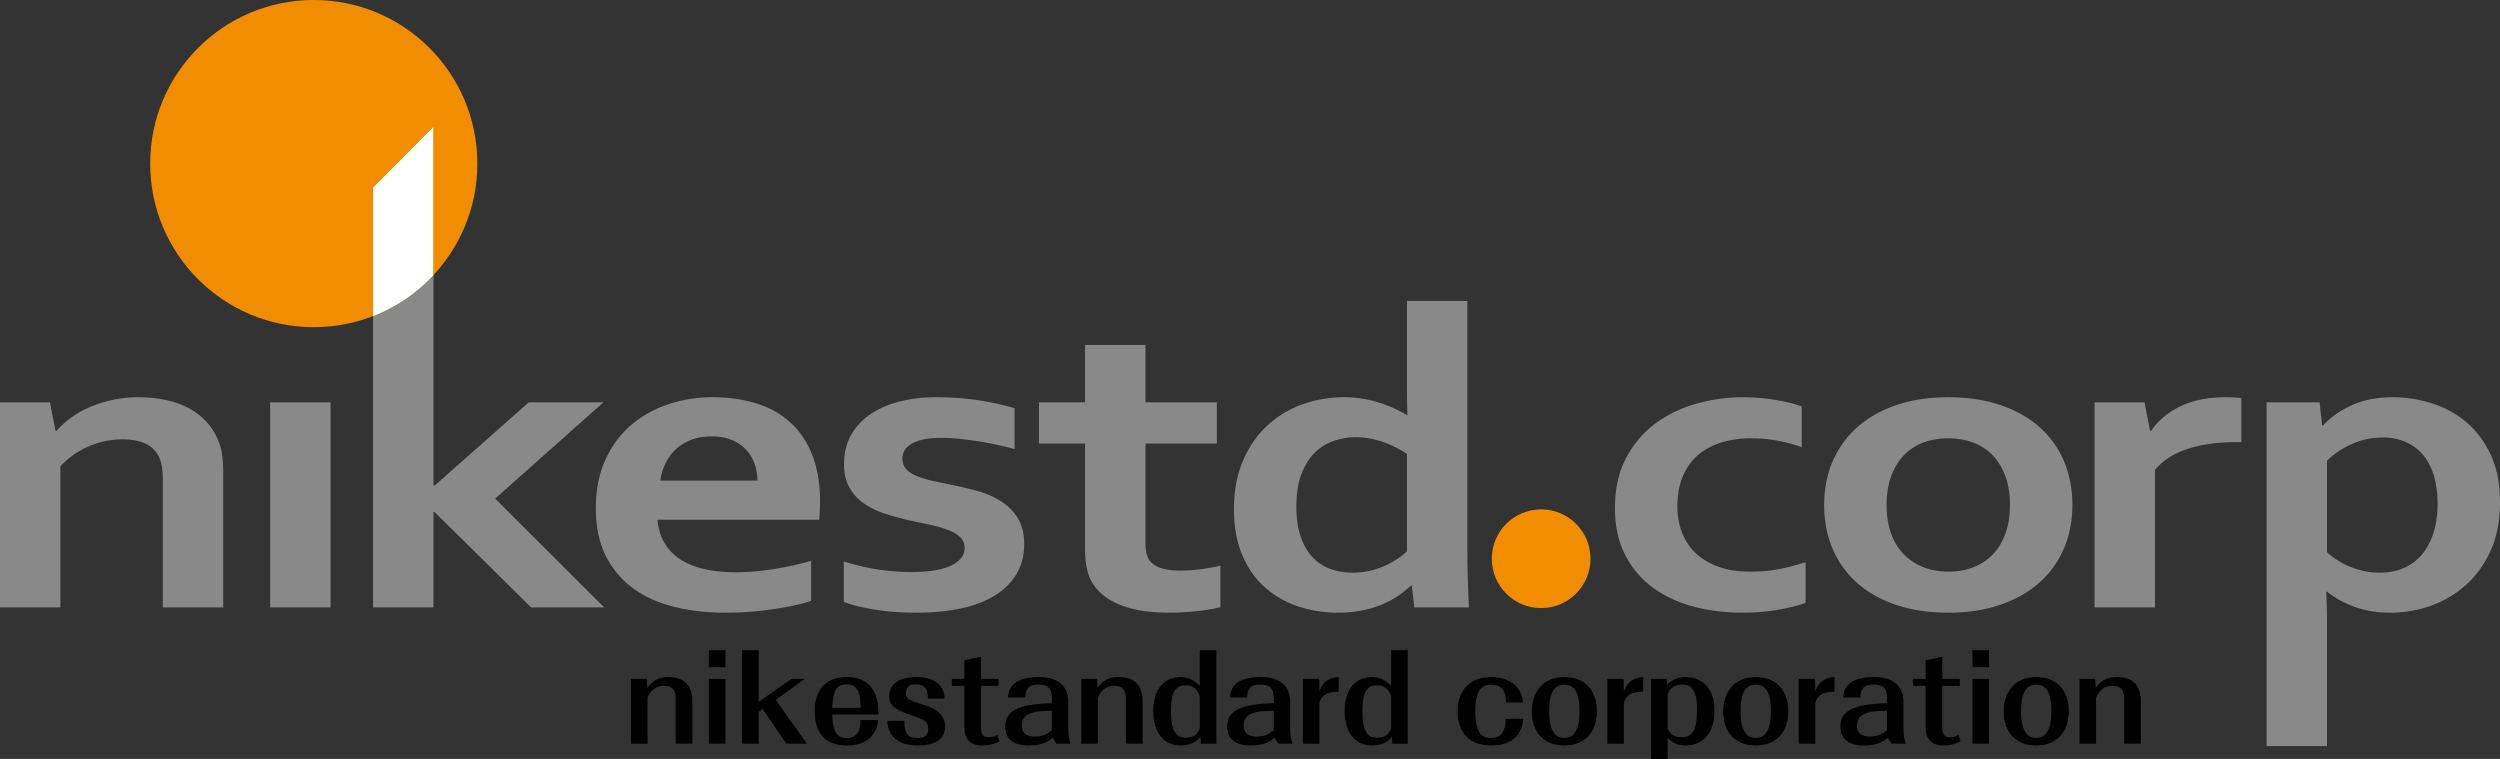<svg xmlns="http://www.w3.org/2000/svg" xmlns:xlink="http://www.w3.org/1999/xlink" width="360.489" height="109.439" viewBox="0 0 360.489 109.439"><rect x="0" y="0" width="360.489" height="109.439" fill="#333333" stroke="none"/><path d="M97.427 100.749c0-1.677-.965-1.862-1.693-1.862-1.542 0-2.101 1.186-2.354 1.728v6.622h-2.388v-9.35h2.27l.068 1.321c.779-1.067 1.609-1.575 3.032-1.575 1.643 0 3.472.576 3.472 3.557v6.047h-2.405v-6.488zm4.789-6.995h2.388v2.456h-2.388v-2.456zm0 4.133h2.388v9.35h-2.388v-9.35zm9.635 3.032l4.505 6.317h-2.964l-3.438-5.03-.559.44v4.59h-2.405V93.754h2.405v7.453l4.759-3.32h1.897l-4.2 3.032zm14.782 2.913c-.153.965-.61 3.658-4.522 3.658-3.862 0-4.641-2.744-4.641-4.929 0-2.896 1.422-4.929 4.607-4.929 4.556 0 4.59 4.031 4.59 5.403h-6.656c.067 1.71.237 3.404 2.117 3.404 1.863 0 1.931-1.863 1.948-2.608h2.557zm-2.541-1.762c-.034-1.524-.118-3.388-1.948-3.388-1.66 0-2.032 1.084-2.134 3.388h4.082zm6.314 1.88c0 1.186.118 2.474 1.863 2.474 1.575 0 1.575-1 1.575-1.372 0-1.017-.745-1.305-1.27-1.491-3.371-1.202-4.336-1.558-4.336-3.201 0-2.642 3.116-2.727 3.963-2.727 2.1 0 3.946.881 4.014 3.116h-2.422c-.017-.982-.034-2.066-1.761-2.066-.593 0-1.389.119-1.389 1.288 0 .778.271.931 2.795 1.744 2.354.762 2.829 1.965 2.829 3.031 0 2.186-2.033 2.744-3.913 2.744-2.456 0-4.319-.982-4.387-3.54h2.439zm11.056.983c0 1.22.525 1.372 1.152 1.372a1.96 1.96 0 001.186-.372l.288.948c-.779.491-1.812.609-2.422.609-.915 0-2.608-.203-2.608-2.659v-5.928h-1.812v-1.017h1.812V95.21l2.405-.508v3.184h2.524v1.017h-2.524v6.03zm10.904 2.303c-.22-.237-.356-.44-.542-.881-.474.424-1.304 1.135-3.54 1.135-.576 0-3.336 0-3.336-2.727 0-1.897 1.304-3.27 6.724-3.354v-.729c0-1.592-.694-1.965-2.033-1.965-1.575 0-1.795 1.017-1.795 1.863h-2.49c.085-.897.271-2.947 4.488-2.947 1.779 0 4.201.576 4.201 3.658v3.828c0 .271.051 1.49.355 2.117h-2.032zm-.694-4.742c-1.965.033-4.336.067-4.336 2.134 0 1.457 1.186 1.575 1.964 1.575a3.39 3.39 0 002.372-.915v-2.794zm10.683-1.745c0-1.677-.965-1.862-1.693-1.862-1.542 0-2.101 1.186-2.354 1.728v6.622h-2.388v-9.35h2.27l.068 1.321c.779-1.067 1.609-1.575 3.032-1.575 1.643 0 3.472.576 3.472 3.557v6.047h-2.405v-6.488zm13.037-6.995v13.482h-2.236l-.051-.999c-.288.339-1.016 1.253-2.846 1.253-2.879 0-3.963-2.473-3.963-4.895 0-2.913 1.304-4.963 3.98-4.963.711 0 1.575.136 2.727 1.254v-5.133h2.389zm-2.388 6.674c-.288-.897-.847-1.609-2.066-1.609-1.575 0-2.083 1.254-2.083 3.625 0 3.252.847 3.929 2.117 3.929 1.338 0 1.711-.694 2.033-1.304v-4.641zm11.361 6.808c-.221-.237-.355-.44-.542-.881-.475.424-1.304 1.135-3.54 1.135-.576 0-3.336 0-3.336-2.727 0-1.897 1.304-3.27 6.724-3.354v-.729c0-1.592-.694-1.965-2.032-1.965-1.576 0-1.796 1.017-1.796 1.863h-2.49c.085-.897.271-2.947 4.489-2.947 1.778 0 4.2.576 4.2 3.658v3.828c0 .271.051 1.49.355 2.117h-2.032zm-.695-4.742c-1.965.033-4.336.067-4.336 2.134 0 1.457 1.186 1.575 1.965 1.575.39 0 1.423-.034 2.371-.915v-2.794zm9.362-2.744c-2.219-.017-2.54.932-2.777 1.592v5.895h-2.388v-9.35h2.354l.034 1.863c.22-.609.729-2.032 2.777-2.117v2.117zm9.957-5.996v13.482h-2.235l-.051-.999c-.288.339-1.017 1.253-2.846 1.253-2.879 0-3.963-2.473-3.963-4.895 0-2.913 1.304-4.963 3.98-4.963.711 0 1.574.136 2.727 1.254v-5.133h2.388zm-2.388 6.674c-.288-.897-.847-1.609-2.066-1.609-1.575 0-2.083 1.254-2.083 3.625 0 3.252.847 3.929 2.117 3.929 1.338 0 1.71-.694 2.032-1.304v-4.641zm19.048 3.218c-.103.897-.44 3.845-4.642 3.845-3.963 0-4.827-2.879-4.827-4.929 0-3.252 2.033-4.929 4.861-4.929 2.592 0 4.319 1.305 4.59 3.658h-2.489c.051-1.965-.915-2.558-2.135-2.558-1.287 0-2.27.661-2.27 3.812 0 3.607 1.271 3.861 2.304 3.861 1.914 0 2.05-1.778 2.066-2.761h2.542zm10.614-1.084c0 2.964-1.71 4.929-4.691 4.929-3.319 0-4.691-2.354-4.691-4.895 0-2.49 1.338-4.963 4.691-4.963 3.168 0 4.691 2.151 4.691 4.929zm-6.876.016c0 1.881.372 3.828 2.185 3.828 1.931 0 2.186-2.202 2.186-3.93 0-3.065-1.017-3.743-2.186-3.743-1.779 0-2.185 1.728-2.185 3.845zm13.545-2.828c-2.219-.017-2.54.932-2.777 1.592v5.895h-2.388v-9.35h2.354l.034 1.863c.22-.609.729-2.032 2.777-2.117v2.117zm3.436-.982a3.495 3.495 0 012.625-1.135c1.965 0 4.218 1.101 4.218 4.861 0 3.709-2.134 4.996-4.133 4.996-1.508 0-2.134-.627-2.608-1.101v3.049h-2.405V97.887h2.253l.05.881zm.102 6.3c.406.847.999 1.236 1.965 1.236 1.728 0 2.27-1.084 2.27-4.115 0-3.388-1.372-3.473-2.151-3.473-1.49 0-1.914.999-2.083 1.372v4.98zm17.391-2.506c0 2.964-1.711 4.929-4.692 4.929-3.319 0-4.691-2.354-4.691-4.895 0-2.49 1.338-4.963 4.691-4.963 3.167 0 4.692 2.151 4.692 4.929zm-6.877.016c0 1.881.373 3.828 2.185 3.828 1.931 0 2.186-2.202 2.186-3.93 0-3.065-1.017-3.743-2.186-3.743-1.779 0-2.185 1.728-2.185 3.845zm13.545-2.828c-2.219-.017-2.54.932-2.777 1.592v5.895h-2.388v-9.35h2.354l.034 1.863c.22-.609.729-2.032 2.777-2.117v2.117zm8.263 7.486c-.221-.237-.355-.44-.542-.881-.475.424-1.305 1.135-3.54 1.135-.576 0-3.337 0-3.337-2.727 0-1.897 1.305-3.27 6.725-3.354v-.729c0-1.592-.694-1.965-2.032-1.965-1.575 0-1.796 1.017-1.796 1.863h-2.489c.084-.897.271-2.947 4.488-2.947 1.778 0 4.2.576 4.2 3.658v3.828c0 .271.051 1.49.355 2.117h-2.032zm-.694-4.742c-1.965.033-4.336.067-4.336 2.134 0 1.457 1.186 1.575 1.965 1.575.39 0 1.423-.034 2.371-.915v-2.794zm7.973 2.439c0 1.22.525 1.372 1.152 1.372.593 0 .931-.203 1.186-.372l.287.948c-.778.491-1.812.609-2.422.609-.914 0-2.608-.203-2.608-2.659v-5.928h-1.812v-1.017h1.812V95.21l2.405-.508v3.184h2.523v1.017h-2.523v6.03zm4.349-11.179h2.388v2.456h-2.388v-2.456zm0 4.133h2.388v9.35h-2.388v-9.35zm13.886 4.675c0 2.964-1.71 4.929-4.691 4.929-3.319 0-4.691-2.354-4.691-4.895 0-2.49 1.338-4.963 4.691-4.963 3.167 0 4.691 2.151 4.691 4.929zm-6.876.016c0 1.881.372 3.828 2.185 3.828 1.931 0 2.186-2.202 2.186-3.93 0-3.065-1.017-3.743-2.186-3.743-1.779 0-2.185 1.728-2.185 3.845zm14.866-1.829c0-1.677-.965-1.862-1.693-1.862-1.541 0-2.101 1.186-2.354 1.728v6.622h-2.388v-9.35h2.27l.067 1.321c.779-1.067 1.609-1.575 3.032-1.575 1.643 0 3.472.576 3.472 3.557v6.047h-2.405v-6.488z"/><g fill="#898989"><path d="M8.01 62.132h.147c.515-.61 1.163-1.211 1.948-1.801a13.797 13.797 0 012.682-1.557 17.833 17.833 0 013.325-1.083 17.5 17.5 0 013.877-.412c1.298 0 2.554.122 3.766.366 1.213.244 2.321.625 3.326 1.144a9.773 9.773 0 012.664 2.014c.772.824 1.377 1.806 1.818 2.946.245.631.41 1.317.496 2.06.085.743.129 1.602.129 2.579v19.197H23.48V69.517c0-.794-.036-1.475-.11-2.045a5.163 5.163 0 00-.404-1.496c-.441-.936-1.109-1.607-2.003-2.015-.894-.407-1.978-.61-3.252-.61a12.33 12.33 0 00-9.002 3.876v20.357H0V58.011h7.202l.808 4.121zm30.941-4.121h8.708v29.574h-8.708V58.011zm14.847-29.767h8.708v41.761h.184l13.558-11.994h10.766L71.398 71.897l15.726 15.687H76.579L62.653 73.82h-.147v13.764h-8.708v-59.34z"/><path d="M106.089 82.518a34.52 34.52 0 005.291-.427 47.589 47.589 0 005.585-1.221v5.768c-1.127.407-2.854.793-5.18 1.159a46.55 46.55 0 01-7.239.55c-2.523 0-4.918-.269-7.184-.808-2.266-.54-4.244-1.41-5.934-2.61-1.691-1.2-3.032-2.756-4.024-4.669-.992-1.913-1.488-4.232-1.488-6.959 0-2.686.465-5.036 1.397-7.05.93-2.015 2.18-3.683 3.747-5.005s3.362-2.315 5.383-2.976a20.019 20.019 0 016.264-.992c2.254 0 4.329.285 6.228.854 1.898.57 3.54 1.465 4.923 2.686 1.384 1.221 2.462 2.792 3.234 4.715.771 1.922 1.157 4.196 1.157 6.821a60.242 60.242 0 01-.111 2.594H94.809c.122 1.363.489 2.529 1.102 3.494a7.251 7.251 0 002.407 2.35c.992.6 2.149 1.038 3.472 1.312 1.322.277 2.756.414 4.299.414zm-3.491-19.593c-1.103 0-2.082.168-2.939.504a6.972 6.972 0 00-2.223 1.373 6.619 6.619 0 00-1.488 2.03 8.459 8.459 0 00-.735 2.472h13.999c0-.874-.142-1.699-.422-2.472a5.783 5.783 0 00-1.25-2.03c-.551-.58-1.237-1.038-2.058-1.373-.821-.336-1.782-.504-2.884-.504zm36.489 16.083c0-.63-.215-1.148-.643-1.556-.429-.407-.998-.748-1.708-1.023a17.046 17.046 0 00-2.444-.717c-.919-.203-1.88-.407-2.884-.61a42.128 42.128 0 01-3.674-.992c-1.176-.376-2.211-.87-3.105-1.48a6.854 6.854 0 01-2.131-2.304c-.527-.926-.79-2.06-.79-3.403 0-1.648.355-3.078 1.065-4.288a9.001 9.001 0 012.885-3.006c1.213-.794 2.621-1.384 4.225-1.771 1.604-.386 3.3-.58 5.089-.58 2.179 0 4.225.148 6.136.442 1.911.295 3.637.677 5.181 1.144v5.891a47.621 47.621 0 00-5.273-1.129 52.988 52.988 0 00-2.738-.351 25.511 25.511 0 00-2.572-.137c-1.029 0-1.899.081-2.609.244-.71.163-1.286.381-1.727.656-.441.275-.759.59-.956.946a2.278 2.278 0 00-.294 1.114c0 .672.215 1.221.643 1.648.429.427 1.023.774 1.782 1.038.759.265 1.555.484 2.388.656l2.425.504c1.225.244 2.449.539 3.674.885s2.327.829 3.307 1.449a7.695 7.695 0 012.407 2.411c.624.987.937 2.244.937 3.769 0 1.669-.38 3.124-1.139 4.365s-1.819 2.274-3.178 3.097c-1.36.824-2.989 1.436-4.887 1.832-1.899.396-3.987.595-6.265.595-2.254 0-4.281-.148-6.081-.443-1.801-.295-3.289-.666-4.465-1.113v-5.83c1.911.591 3.674.991 5.291 1.206 1.617.213 3.123.32 4.519.32 1.078 0 2.082-.066 3.013-.198.93-.133 1.732-.34 2.406-.626.674-.284 1.207-.645 1.599-1.083.394-.437.591-.961.591-1.572zm36.891 8.547c-.98.243-2.149.438-3.509.58s-2.627.213-3.803.213c-2.989 0-5.433-.402-7.331-1.206-1.898-.803-3.24-1.958-4.023-3.463-.564-1.079-.846-2.543-.846-4.396V63.962h-6.65v-5.951h6.65V49.74h8.708v8.271h10.289v5.951h-10.289v14.375c0 1.14.208 1.984.625 2.533.735.937 2.192 1.404 4.372 1.404 1.004 0 2.003-.066 2.995-.198s1.929-.301 2.811-.504v5.983zm1.951-14.162c0-2.584.429-4.888 1.286-6.912.858-2.025 2.027-3.724 3.509-5.097a14.672 14.672 0 015.089-3.083 17.601 17.601 0 015.953-1.022 16.626 16.626 0 015.144.793c.759.244 1.47.519 2.131.824.66.306 1.273.621 1.836.946h.074a42.815 42.815 0 01-.055-1.724c-.012-.743-.019-1.552-.019-2.427V43.392h8.709v35.403c0 1.954.023 3.631.074 5.035a364.7 364.7 0 00.146 3.754h-7.863l-.368-3.143h-.146a12.989 12.989 0 01-1.857 1.496c-.722.488-1.519.911-2.388 1.266-.87.357-1.825.636-2.866.839a17.862 17.862 0 01-3.399.305c-1.935 0-3.791-.286-5.566-.854a13.872 13.872 0 01-4.777-2.64c-1.41-1.189-2.535-2.747-3.381-4.669-.844-1.924-1.266-4.186-1.266-6.791zm17.159 9.186c.857 0 1.672-.092 2.443-.275a12.36 12.36 0 002.186-.733 11.357 11.357 0 003.159-2.075V65.458a15.593 15.593 0 00-3.454-1.725 11.877 11.877 0 00-4.041-.686c-.906 0-1.855.152-2.848.458a7.25 7.25 0 00-2.719 1.556c-.82.733-1.507 1.751-2.058 3.052-.551 1.302-.827 2.961-.827 4.975 0 2.971.693 5.29 2.077 6.958 1.385 1.669 3.412 2.513 6.082 2.533zm65.266 4.364c-1.102.387-2.45.718-4.041.993-1.593.275-3.27.412-5.034.412-2.573 0-4.974-.305-7.202-.916-2.23-.61-4.177-1.535-5.842-2.777-1.667-1.241-2.976-2.812-3.932-4.715-.956-1.902-1.433-4.125-1.433-6.668 0-2.849.551-5.29 1.653-7.325 1.103-2.034 2.529-3.687 4.281-4.959 1.751-1.271 3.724-2.207 5.916-2.808 2.193-.6 4.354-.9 6.486-.9 1.591 0 3.123.117 4.592.351 1.47.234 2.805.555 4.006.962v5.89a23.145 23.145 0 00-3.436-.93 20.655 20.655 0 00-3.913-.351c-1.397 0-2.732.178-4.006.534-1.274.357-2.401.921-3.38 1.694-.98.774-1.758 1.796-2.334 3.067-.576 1.272-.864 2.803-.864 4.593 0 1.302.221 2.529.662 3.678.442 1.149 1.084 2.132 1.929 2.946s1.924 1.47 3.233 1.969c1.311.498 2.86.746 4.648.746 1.591 0 3.037-.131 4.335-.396a30.839 30.839 0 003.675-.976v5.886zm38.474-14.13c0 2.32-.417 4.436-1.25 6.349a13.766 13.766 0 01-3.582 4.914c-1.556 1.363-3.436 2.416-5.641 3.158-2.204.742-4.666 1.114-7.386 1.114-2.792 0-5.296-.372-7.514-1.114-2.218-.742-4.096-1.795-5.64-3.158a13.652 13.652 0 01-3.547-4.914c-.82-1.913-1.23-4.028-1.23-6.349 0-2.319.416-4.435 1.25-6.348a13.76 13.76 0 013.582-4.914c1.556-1.362 3.436-2.416 5.641-3.159 2.204-.742 4.666-1.114 7.384-1.114 2.793 0 5.298.371 7.514 1.114 2.218.743 4.097 1.796 5.641 3.159a13.652 13.652 0 013.545 4.914c.821 1.913 1.233 4.028 1.233 6.348zm-9.003 0c0-1.566-.22-2.95-.662-4.15-.44-1.2-1.053-2.207-1.836-3.021a7.477 7.477 0 00-2.83-1.831c-1.102-.407-2.302-.61-3.601-.61-1.273 0-2.455.204-3.545.61a7.483 7.483 0 00-2.811 1.831c-.785.814-1.396 1.821-1.837 3.021-.44 1.2-.662 2.584-.662 4.15 0 1.567.221 2.95.662 4.151.442 1.201 1.06 2.203 1.855 3.006a7.885 7.885 0 002.83 1.832c1.09.417 2.283.625 3.582.625s2.486-.208 3.564-.625a7.765 7.765 0 002.793-1.832c.783-.803 1.396-1.805 1.836-3.006.442-1.201.662-2.584.662-4.151zm33.367-9.064h-.736c-2.67 0-5.015.331-7.036.992s-3.582 1.673-4.685 3.037v19.807h-8.708V58.011h7.201l.809 4.121h.146c1.029-1.506 2.443-2.691 4.244-3.556 1.801-.864 3.962-1.297 6.486-1.297.882 0 1.641.041 2.278.122v6.348zm21.46 24.598c-1.91 0-3.644-.29-5.199-.87-1.556-.58-2.846-1.297-3.876-2.152h-.146c.023.407.048.982.072 1.724.025.742.037 1.552.037 2.427v18.108h-8.708V58.011h7.643l.368 3.327h.146c1.077-1.18 2.462-2.152 4.152-2.915s3.65-1.144 5.879-1.144c1.935 0 3.84.3 5.713.9 1.874.6 3.533 1.521 4.979 2.762 1.445 1.241 2.602 2.808 3.473 4.7.868 1.892 1.304 4.141 1.304 6.744 0 2.747-.466 5.123-1.397 7.127s-2.155 3.661-3.674 4.974a15.143 15.143 0 01-5.053 2.915c-1.85.631-3.753.946-5.713.946zm-1.139-25.269a11.102 11.102 0 00-4.335.93c-1.373.6-2.585 1.41-3.638 2.427v13.184c.368.346.809.692 1.323 1.038a11.58 11.58 0 003.839 1.647c.772.183 1.574.275 2.408.275 1.347 0 2.547-.239 3.6-.718 1.054-.477 1.929-1.154 2.628-2.029s1.23-1.918 1.598-3.128c.368-1.211.551-2.559.551-4.044 0-1.587-.19-2.98-.569-4.181-.38-1.2-.919-2.198-1.617-2.991a6.766 6.766 0 00-2.517-1.801c-.981-.406-2.071-.609-3.271-.609z"/></g><circle fill="#F18D00" cx="222.227" cy="80.566" r="7.118"/><defs><circle id="a" cx="45.244" cy="23.589" r="23.589"/></defs><use xlink:href="#a" overflow="visible" fill="#F18D00"/><clipPath id="b"><use xlink:href="#a" overflow="visible"/></clipPath><path clip-path="url(#b)" fill="#FFF" d="M53.798 57.817V27.06l8.669-8.723v39.868"/></svg>